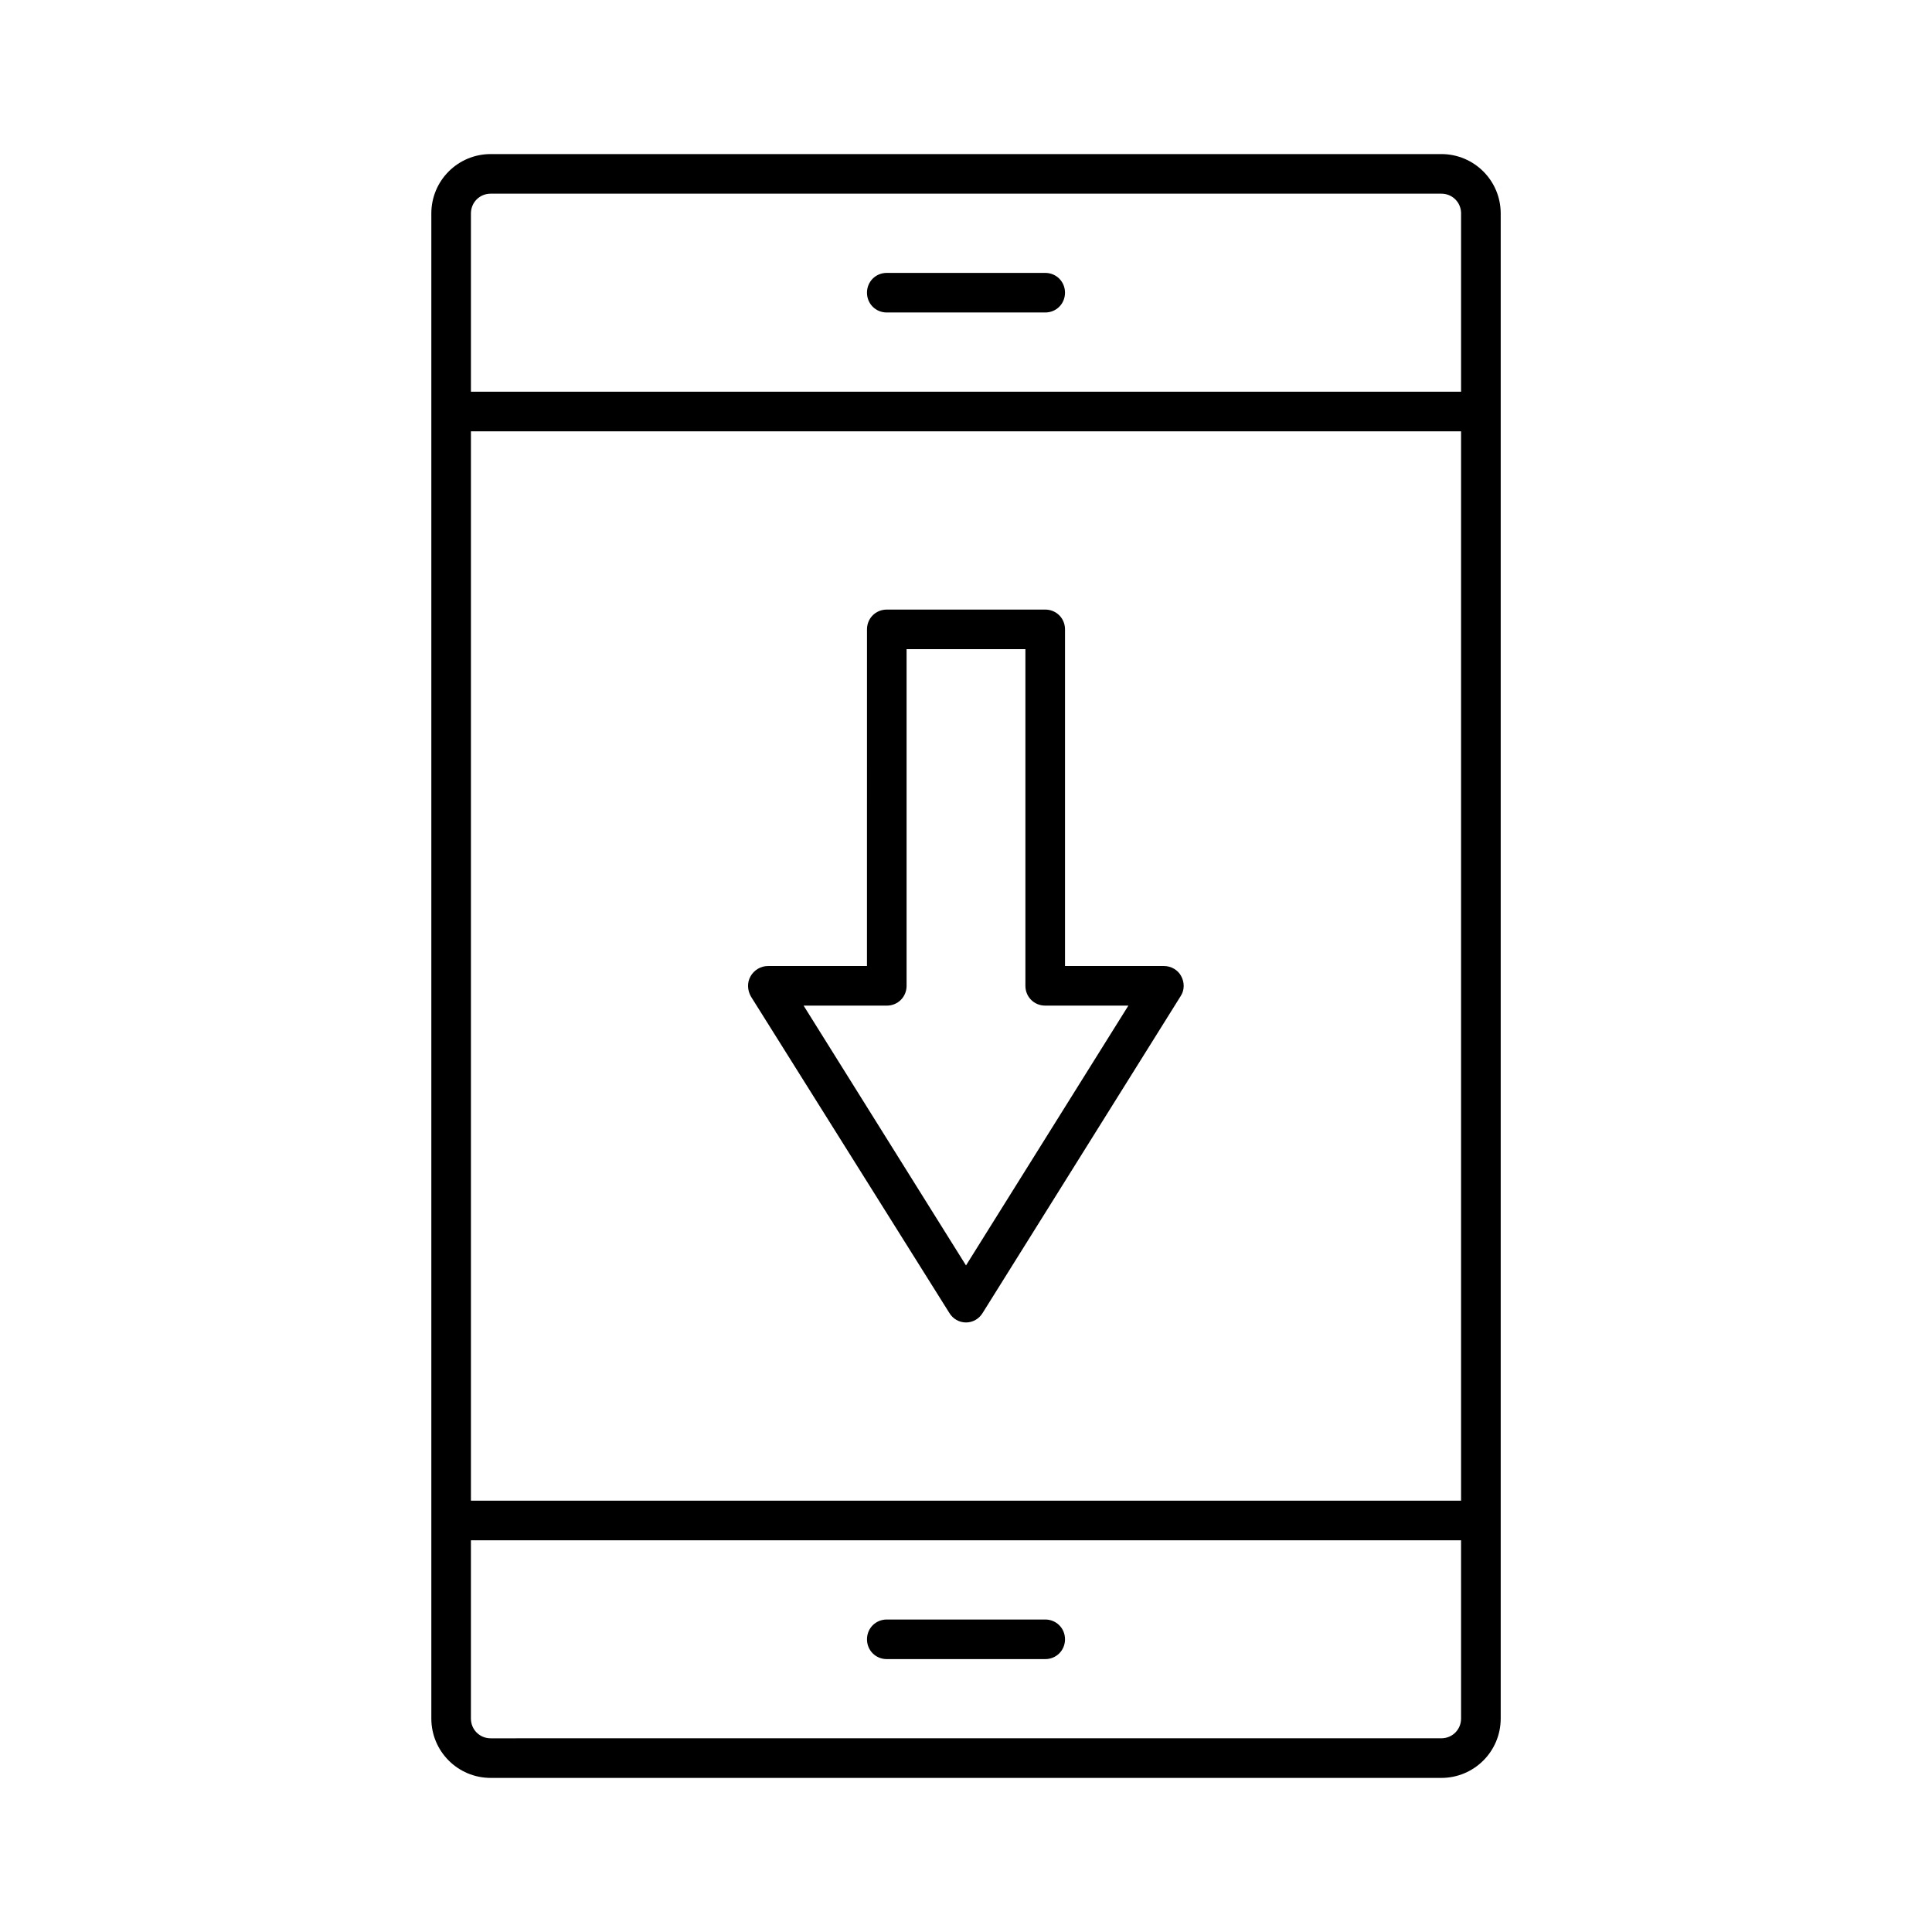 <?xml version="1.0" encoding="UTF-8"?>
<!-- Uploaded to: ICON Repo, www.svgrepo.com, Generator: ICON Repo Mixer Tools -->
<svg fill="#000000" width="800px" height="800px" version="1.1" viewBox="144 144 512 512" xmlns="http://www.w3.org/2000/svg">
 <g>
  <path d="m395.59 491.95c0.945 1.574 2.625 2.516 4.41 2.516s3.465-0.945 4.41-2.519l52.48-83.969c1.051-1.574 1.051-3.672 0.105-5.352-0.844-1.574-2.629-2.621-4.516-2.621h-26.238v-89.215c0-2.938-2.309-5.246-5.246-5.246h-41.984c-2.938 0-5.246 2.309-5.246 5.246l-0.008 89.215h-26.238c-1.891 0-3.672 1.051-4.617 2.731-0.945 1.68-0.84 3.672 0.105 5.352zm-16.582-81.449c2.938 0 5.246-2.309 5.246-5.246v-89.219h31.488v89.215c0 2.938 2.309 5.246 5.246 5.246h22.043l-43.031 68.855-43.035-68.852z"/>
  <path d="m274.05 184.83c-8.711 0-15.742 7.031-15.742 15.742v398.85c0 8.711 7.031 15.742 15.742 15.742h251.91c8.711 0 15.742-7.031 15.742-15.742v-398.85c0-8.711-7.031-15.742-15.742-15.742zm257.15 414.59c0 2.938-2.309 5.246-5.246 5.246l-251.91 0.004c-2.938 0-5.246-2.309-5.246-5.246v-47.23h262.4zm0-57.727h-262.4v-283.39h262.4zm0-341.12v47.23h-262.4v-47.23c0-2.938 2.309-5.246 5.246-5.246h251.91c2.941-0.004 5.25 2.309 5.25 5.246z"/>
  <path d="m420.99 216.32h-41.984c-2.938 0-5.246 2.309-5.246 5.246s2.309 5.246 5.246 5.246h41.984c2.938 0 5.246-2.309 5.246-5.246 0-2.934-2.309-5.246-5.246-5.246z"/>
  <path d="m379.01 583.68h41.984c2.938 0 5.246-2.309 5.246-5.246s-2.309-5.246-5.246-5.246h-41.984c-2.938 0-5.246 2.309-5.246 5.246-0.004 2.938 2.305 5.246 5.246 5.246z"/>
 </g>
</svg>